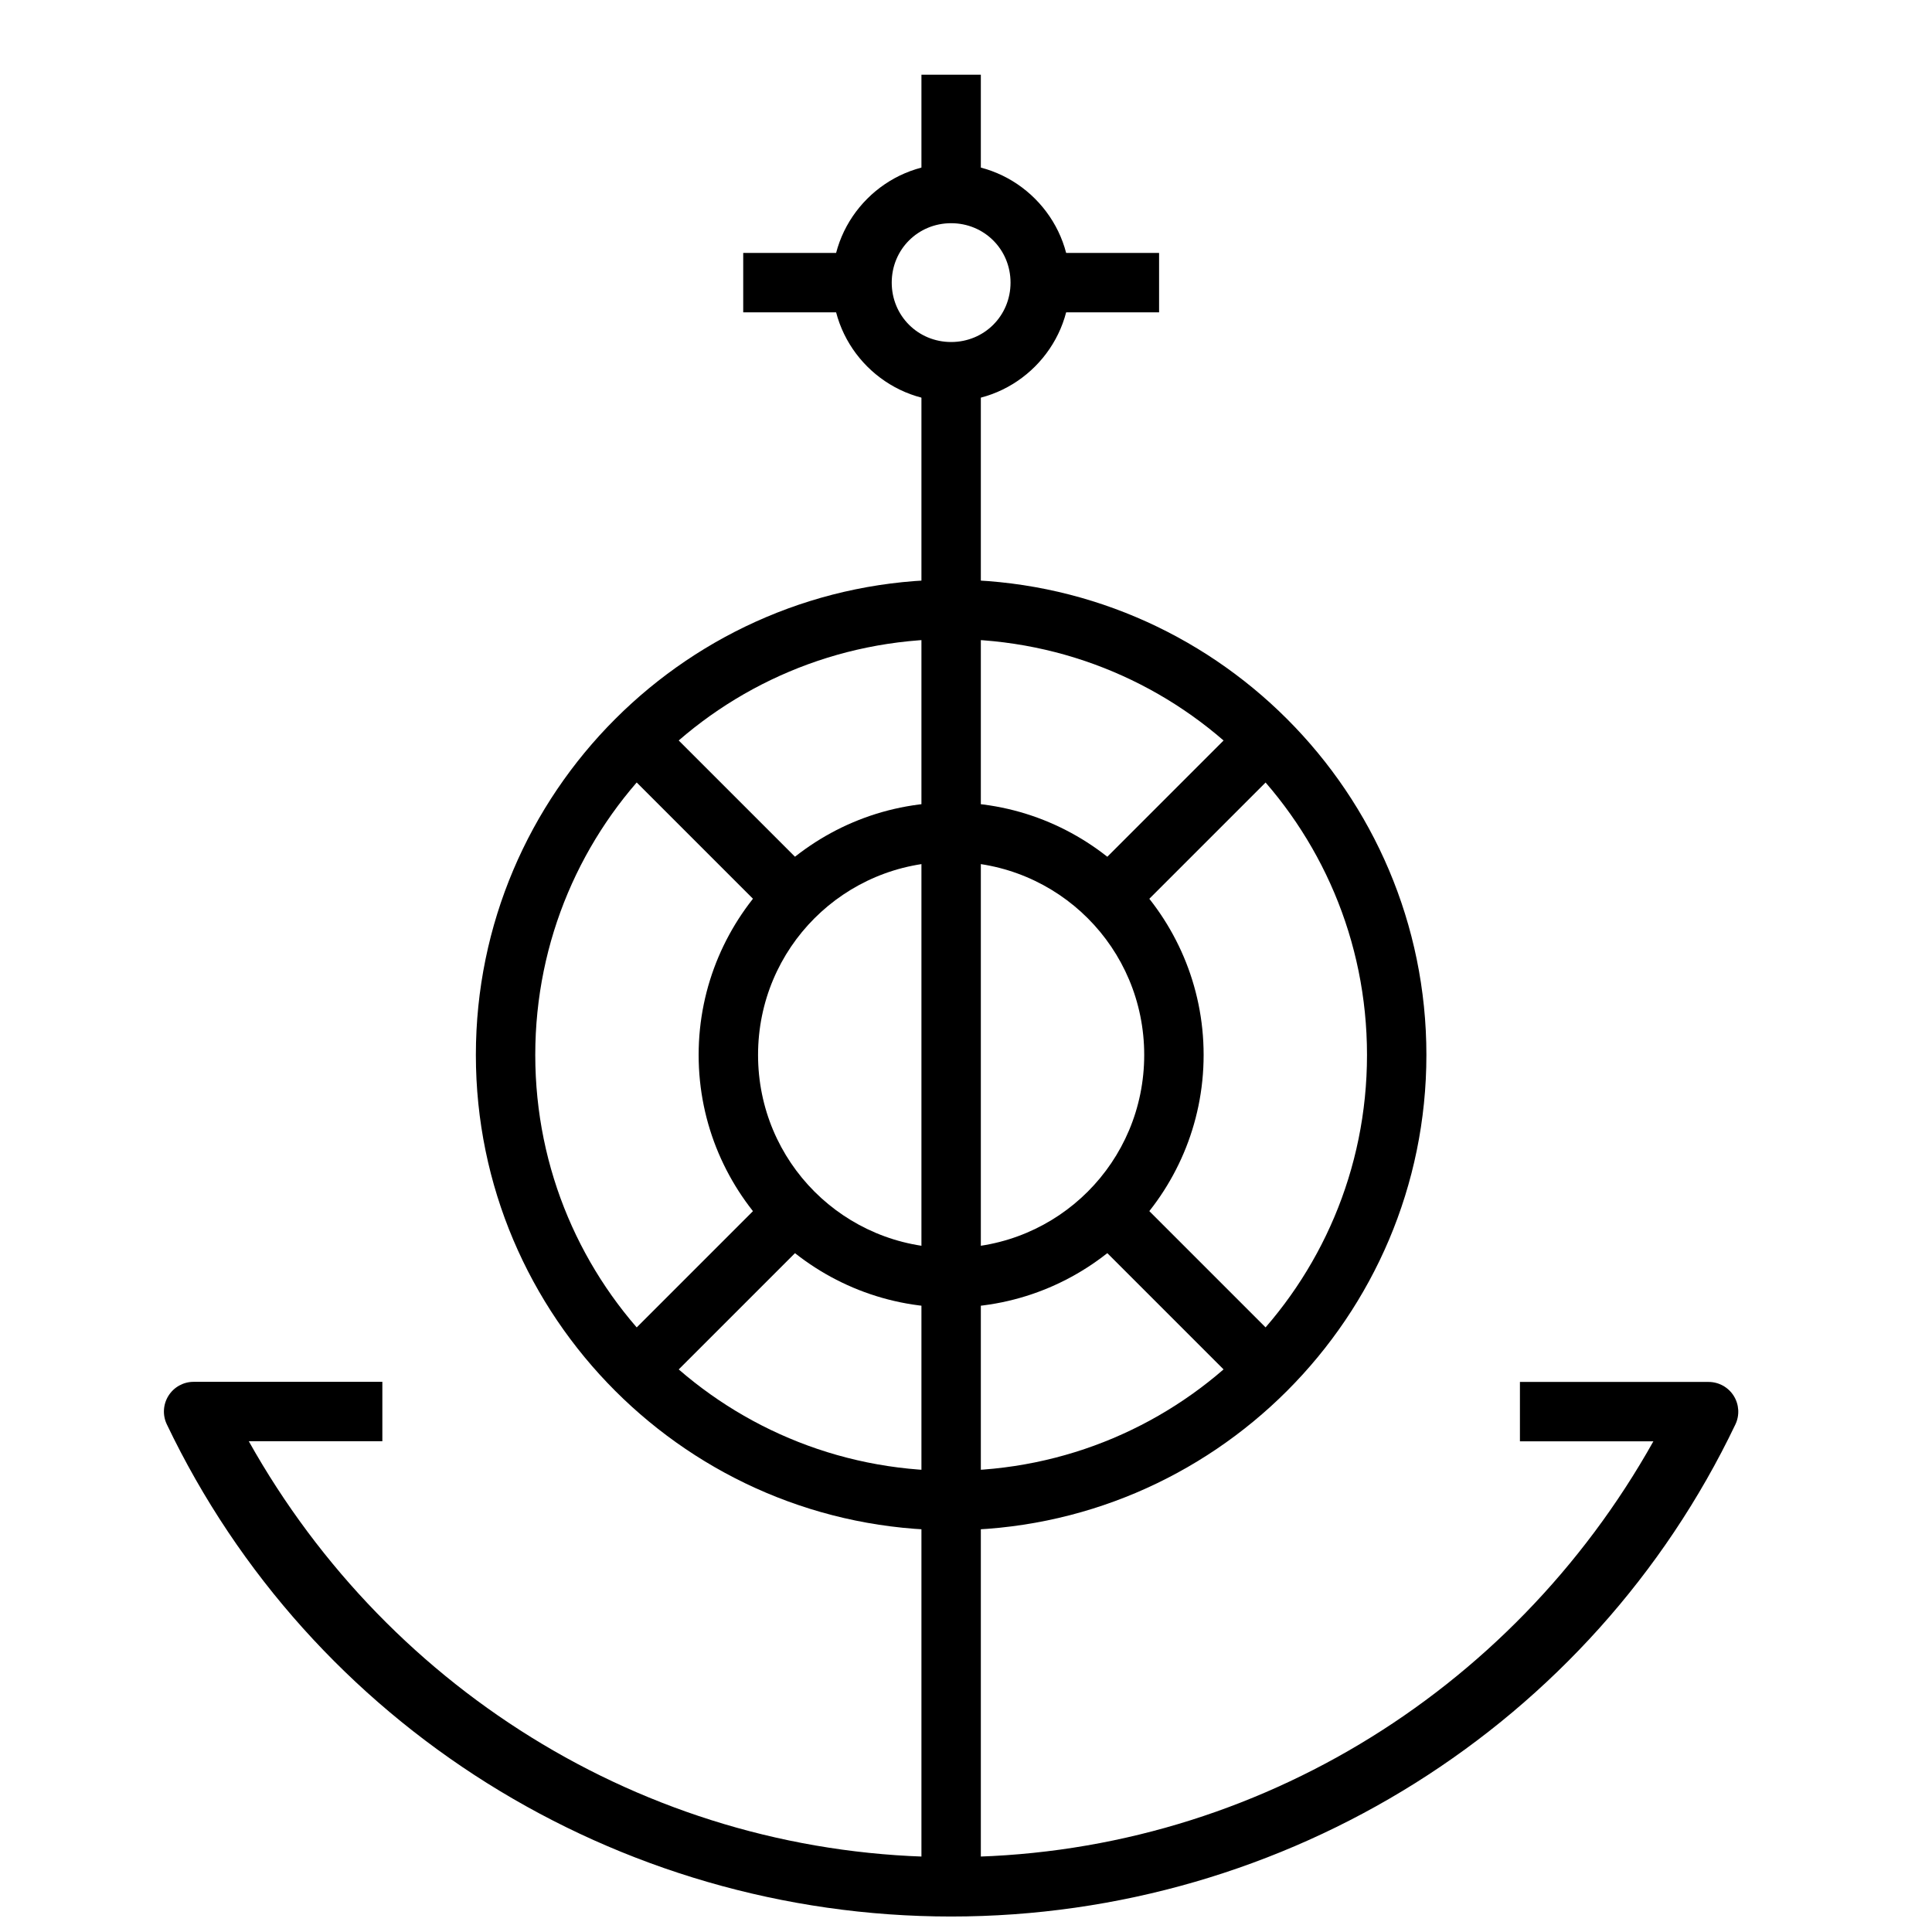 <?xml version="1.0" encoding="UTF-8"?>
<!-- Uploaded to: SVG Repo, www.svgrepo.com, Generator: SVG Repo Mixer Tools -->
<svg width="800px" height="800px" version="1.1" viewBox="144 144 512 512" xmlns="http://www.w3.org/2000/svg">
 <defs>
  <clipPath id="a">
   <path d="m187 510h418v141.9h-418z"/>
  </clipPath>
 </defs>
 <path d="m388.19 242.52v401.47h15.742v-401.47z" fill-rule="evenodd"/>
 <path d="m396.06 356.66c-36.863 0-66.914 30.051-66.914 66.914s30.051 66.914 66.914 66.914 66.914-30.051 66.914-66.914-30.051-66.914-66.914-66.914zm0 15.742c28.352 0 51.168 22.816 51.168 51.168 0 28.352-22.816 51.168-51.168 51.168s-51.168-22.816-51.168-51.168c0-28.352 22.816-51.168 51.168-51.168z"/>
 <path d="m396.06 297.62c-69.469 0-125.95 56.484-125.95 125.95s56.484 125.95 125.95 125.95 125.95-56.484 125.95-125.95-56.484-125.95-125.95-125.95zm0 15.742c60.961 0 110.21 49.25 110.21 110.21 0 60.961-49.25 110.21-110.21 110.21-60.961 0-110.21-49.25-110.21-110.21 0-60.961 49.25-110.21 110.21-110.21z"/>
 <path d="m351.14 457.37-47.23 47.23 11.133 11.133 47.23-47.23z" fill-rule="evenodd"/>
 <path d="m477.09 331.41-47.23 47.23 11.133 11.133 47.23-47.23z" fill-rule="evenodd"/>
 <path d="m440.99 457.37-11.133 11.133 47.23 47.23 11.133-11.133z" fill-rule="evenodd"/>
 <path d="m315.04 331.41-11.133 11.133 47.23 47.23 11.133-11.133z" fill-rule="evenodd"/>
 <g clip-path="url(#a)">
  <path d="m195.32 510.2c-2.707-0.004-5.227 1.387-6.668 3.68-1.445 2.289-1.609 5.164-0.434 7.606 38.074 79.66 119.02 130.41 207.84 130.41s169.77-50.75 207.84-130.41c1.16-2.438 0.988-5.301-0.453-7.586-1.438-2.281-3.949-3.668-6.648-3.672h-50v15.742h35.363c-37.594 67.105-107.92 110.18-186.1 110.18-78.195 0-148.54-43.082-186.13-110.21h35.395v-15.742h-50z" fill-rule="evenodd"/>
 </g>
 <path d="m396.06 187.41c-17.297 0-31.488 14.191-31.488 31.488 0 17.297 14.191 31.488 31.488 31.488s31.488-14.191 31.488-31.488c0-17.297-14.191-31.488-31.488-31.488zm0 15.742c8.789 0 15.742 6.957 15.742 15.742 0 8.789-6.957 15.742-15.742 15.742-8.789 0-15.742-6.957-15.742-15.742 0-8.789 6.957-15.742 15.742-15.742z"/>
 <path d="m340.96 211.03v15.742h31.488v-15.742z" fill-rule="evenodd"/>
 <path d="m419.68 211.03v15.742h31.488v-15.742z" fill-rule="evenodd"/>
 <path d="m388.19 163.8v31.488h15.742v-31.488z" fill-rule="evenodd"/>
</svg>